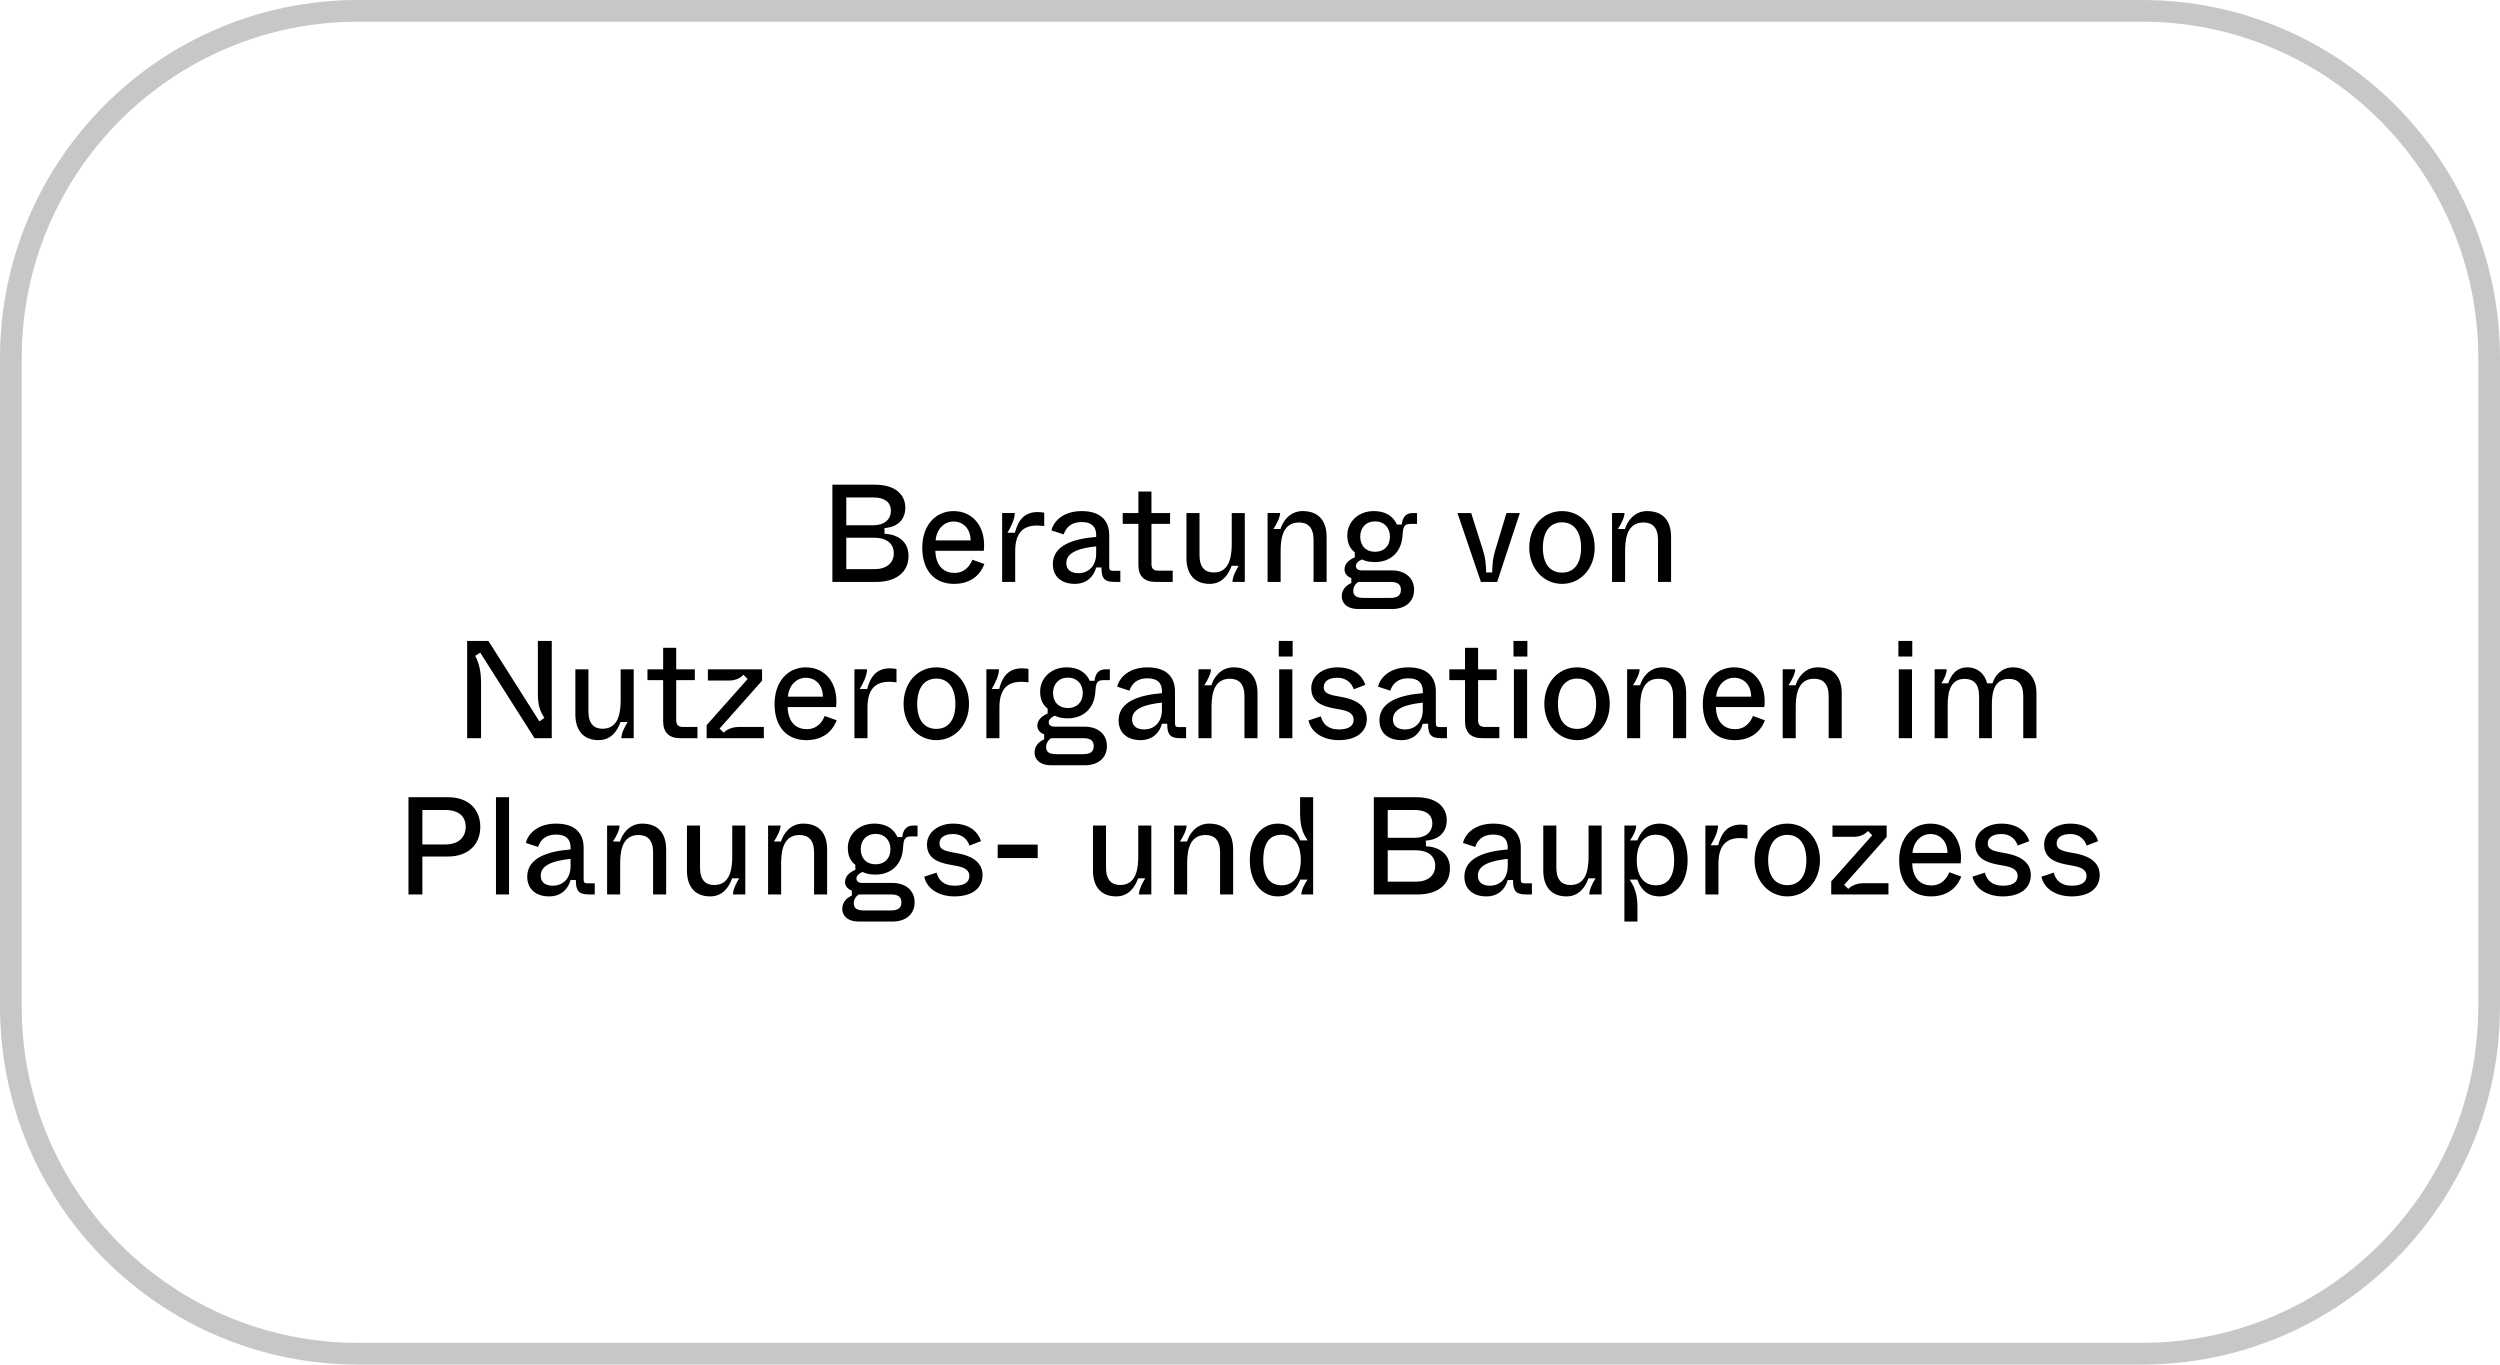 <?xml version="1.0" encoding="utf-8"?>
<!-- Generator: Adobe Illustrator 26.3.1, SVG Export Plug-In . SVG Version: 6.00 Build 0)  -->
<svg version="1.1" id="Ebene_1" xmlns="http://www.w3.org/2000/svg" xmlns:xlink="http://www.w3.org/1999/xlink" x="0px" y="0px"
	 viewBox="0 0 287.973 157.185" style="enable-background:new 0 0 287.973 157.185;" xml:space="preserve">
<style type="text/css">
	.st0{clip-path:url(#SVGID_00000090256745379384060990000000902815395494659007_);fill:none;stroke:#C6C7C7;stroke-width:2.5;}
	.st1{clip-path:url(#SVGID_00000090256745379384060990000000902815395494659007_);}
</style>
<g>
	<g>
		<defs>
			<rect id="SVGID_1_" width="287.973" height="157.185"/>
		</defs>
		<clipPath id="SVGID_00000171000270239715046480000014652567329114003869_">
			<use xlink:href="#SVGID_1_"  style="overflow:visible;"/>
		</clipPath>
		
			<path style="clip-path:url(#SVGID_00000171000270239715046480000014652567329114003869_);fill:none;stroke:#C6C7C7;stroke-width:2.5;" d="
			M41.25,1.25c-22.091,0-40,17.908-40,40v74.685c0,22.091,17.909,40,40,40h205.473c22.091,0,40-17.909,40-40V41.25
			c0-22.092-17.909-40-40-40H41.25z"/>
		<path style="clip-path:url(#SVGID_00000171000270239715046480000014652567329114003869_);" d="M238.633,103.256
			c2.048,0,3.232-0.96,3.232-2.464c0-1.76-1.76-2.272-2.672-2.464l-0.944-0.176c-1.104-0.208-1.344-0.512-1.344-1.024
			c0-0.56,0.48-1.056,1.536-1.056c1.248,0,1.728,0.784,1.92,1.328l1.328-0.512c-0.32-1.008-1.264-2.016-3.232-2.016
			c-1.648,0-2.992,0.976-2.992,2.4c0,1.52,1.136,2.032,2.496,2.304l0.96,0.176c1.088,0.208,1.424,0.608,1.424,1.168
			c0,0.704-0.592,1.104-1.696,1.104c-1.296,0-1.872-0.688-2.08-1.504l-1.424,0.464C235.481,102.488,236.969,103.256,238.633,103.256
			 M230.698,103.256c2.047,0,3.231-0.96,3.231-2.464c0-1.76-1.759-2.272-2.672-2.464l-0.944-0.176
			c-1.104-0.208-1.343-0.512-1.343-1.024c0-0.56,0.48-1.056,1.536-1.056c1.248,0,1.727,0.784,1.919,1.328l1.329-0.512
			c-0.321-1.008-1.265-2.016-3.233-2.016c-1.648,0-2.991,0.976-2.991,2.4c0,1.52,1.136,2.032,2.496,2.304l0.959,0.176
			c1.088,0.208,1.424,0.608,1.424,1.168c0,0.704-0.592,1.104-1.696,1.104c-1.295,0-1.872-0.688-2.08-1.504l-1.424,0.464
			C227.545,102.488,229.034,103.256,230.698,103.256 M220.298,98.248c0.128-1.376,1.04-2.176,2.064-2.176
			c1.056,0,1.952,0.752,1.968,2.176H220.298z M222.426,103.256c1.648,0,2.912-0.768,3.488-2.288l-1.376-0.496
			c-0.224,0.56-0.784,1.52-2.064,1.52c-1.088,0-2.144-0.64-2.208-2.544h5.584c0.288-2.592-1.12-4.576-3.488-4.576
			c-2.064,0-3.6,1.632-3.6,4.224C218.762,101.768,220.218,103.256,222.426,103.256 M217.53,103.032v-1.296h-2.864
			c-0.896,0-1.488,0.368-1.76,0.656l-0.48-0.464l4.896-5.52v-1.312h-6.24v1.296h2.448c0.768,0,1.328-0.32,1.648-0.672l0.48,0.496
			l-4.72,5.312v1.504H217.53z M205.882,101.96c-1.312,0-2.208-0.928-2.208-2.864c0-1.952,0.896-2.928,2.208-2.928
			c1.296,0,2.192,0.976,2.192,2.928C208.074,101.032,207.178,101.96,205.882,101.96 M205.882,103.256c2.128,0,3.76-1.76,3.76-4.176
			s-1.568-4.208-3.76-4.208s-3.776,1.792-3.776,4.208C202.106,101.464,203.738,103.256,205.882,103.256 M197.946,103.032v-3.536
			c0-1.904,0.736-2.96,2.496-2.96c0.32,0,0.592,0.032,0.848,0.064v-1.536c-0.176-0.048-0.4-0.08-0.752-0.08
			c-1.616,0-2.272,1.04-2.624,2.384h-0.864c0.368-0.592,0.848-1.552,0.848-2.272h-1.456v7.936H197.946z M190.714,101.976
			c-1.264,0-2.176-0.944-2.176-2.896c0-1.952,0.912-2.928,2.176-2.928c1.232,0,2.128,0.784,2.128,2.928
			C192.842,101.24,191.946,101.976,190.714,101.976 M188.618,106.152v-1.696c0-1.68-0.48-2.48-0.896-3.136h0.88
			c0.336,0.928,0.992,1.936,2.576,1.936c1.84,0,3.216-1.584,3.216-4.176c0-2.608-1.376-4.208-3.216-4.208
			c-1.68,0-2.272,1.2-2.576,1.936h-0.848c0.32-0.416,0.72-1.184,0.72-1.712h-1.36v11.056H188.618z M180.442,103.256
			c1.424,0,2.16-1.04,2.528-2.08h0.816c-0.368,0.592-0.704,1.296-0.72,1.856h1.424v-7.936h-1.504v3.456
			c0,1.232-0.096,3.392-2.08,3.392c-0.992,0-1.632-0.576-1.632-2v-4.848h-1.504v5.2C177.77,102.056,178.634,103.256,180.442,103.256
			 M171.642,102.024c-0.944,0-1.408-0.448-1.408-1.168c0-1.264,1.584-1.728,3.44-1.92v0.816
			C173.674,101.336,172.65,102.024,171.642,102.024 M171.21,103.256c1.392,0,2.192-0.864,2.464-1.888h0.608
			c0,1.248,0.32,1.664,1.52,1.664h0.656v-1.28h-0.816c-0.368,0-0.464-0.096-0.464-0.464v-3.632c0-1.712-1.024-2.784-3.168-2.784
			c-2.096,0-3.232,1.136-3.488,2.224l1.408,0.464c0.208-0.608,0.688-1.424,2.08-1.424c1.168,0,1.664,0.56,1.664,1.472v0.24
			c-2.576,0.208-4.992,0.944-4.992,3.136C168.682,102.392,169.658,103.256,171.21,103.256 M159.85,97.944h3.248
			c1.376,0,2.224,0.656,2.224,1.792c0,1.12-0.848,1.824-2.224,1.824h-3.248V97.944z M159.85,93.304h3.12
			c1.232,0,2.016,0.496,2.016,1.536c0,1.024-0.784,1.664-2.016,1.664h-3.12V93.304z M163.322,103.032
			c2.048,0,3.696-0.96,3.696-2.992c0-1.76-1.344-2.496-2.768-2.56v-0.656c1.36-0.08,2.4-0.848,2.4-2.352
			c0-1.456-1.104-2.64-3.488-2.64h-4.912v11.2H163.322z M147.643,101.976c-1.232,0-2.128-0.784-2.128-2.928
			c0-2.16,0.896-2.896,2.128-2.896c1.28,0,2.192,0.944,2.192,2.896C149.835,101,148.923,101.976,147.643,101.976 M147.179,103.256
			c1.696,0,2.288-1.2,2.592-1.936h0.848c-0.304,0.416-0.72,1.2-0.72,1.712h1.36v-11.2h-1.504v1.84c0,1.68,0.416,2.48,0.88,3.136
			h-0.88c-0.32-0.912-0.992-1.936-2.576-1.936c-1.824,0-3.216,1.584-3.216,4.192C143.963,101.656,145.355,103.256,147.179,103.256
			 M136.747,103.032v-3.424c0-1.12,0.032-3.424,2.112-3.424c1.024,0,1.68,0.576,1.68,2v4.848h1.504v-5.184
			c0-1.76-0.832-2.976-2.768-2.976c-1.504,0-2.304,1.232-2.544,2.064h-0.816c0.4-0.608,0.768-1.36,0.768-1.84h-1.44v7.936H136.747z
			 M128.571,103.256c1.424,0,2.16-1.04,2.528-2.08h0.816c-0.368,0.592-0.704,1.296-0.72,1.856h1.424v-7.936h-1.504v3.456
			c0,1.232-0.096,3.392-2.08,3.392c-0.992,0-1.632-0.576-1.632-2v-4.848h-1.504v5.2
			C125.899,102.056,126.763,103.256,128.571,103.256 M119.531,97.288h-4.608v1.552h4.608V97.288z M109.947,103.256
			c2.048,0,3.232-0.96,3.232-2.464c0-1.76-1.76-2.272-2.672-2.464l-0.944-0.176c-1.104-0.208-1.344-0.512-1.344-1.024
			c0-0.56,0.48-1.056,1.536-1.056c1.248,0,1.728,0.784,1.92,1.328l1.328-0.512c-0.32-1.008-1.264-2.016-3.232-2.016
			c-1.648,0-2.992,0.976-2.992,2.4c0,1.52,1.136,2.032,2.496,2.304l0.96,0.176c1.088,0.208,1.424,0.608,1.424,1.168
			c0,0.704-0.592,1.104-1.696,1.104c-1.296,0-1.872-0.688-2.08-1.504l-1.424,0.464C106.795,102.488,108.283,103.256,109.947,103.256
			 M99.547,104.872c-0.768,0-1.2-0.192-1.2-0.832c0-0.496,0.32-0.848,0.576-1.008h3.712c0.64,0,1.2,0.16,1.2,0.912
			s-0.56,0.928-1.2,0.928H99.547z M100.859,99.56c-1.04,0-1.712-0.688-1.712-1.744c0-1.04,0.672-1.76,1.712-1.76
			s1.712,0.72,1.712,1.76C102.571,98.872,101.899,99.56,100.859,99.56 M102.827,106.152c1.376,0,2.528-0.736,2.528-2.224
			c0-1.328-1.008-2.224-2.56-2.224h-3.44c-0.544,0-0.704-0.24-0.704-0.512c0-0.288,0.272-0.576,0.704-0.752
			c0.448,0.24,0.96,0.304,1.504,0.304c1.776,0,3.008-1.152,3.152-2.944l0.032-0.384c0.064-0.912,0.32-1.072,0.992-1.072h0.656
			v-1.248h-0.544c-0.768,0-1.152,0.576-1.216,1.328h-0.56c-0.272-0.656-0.992-1.552-2.672-1.552c-1.808,0-3.04,1.28-3.04,2.784
			c0,1.024,0.368,1.568,0.864,1.968v0.576c-0.768,0.32-1.184,0.8-1.184,1.408c0,0.48,0.352,0.832,0.784,0.976v0.576
			c-0.688,0.304-1.104,0.832-1.104,1.552c0,0.64,0.48,1.44,1.92,1.44H102.827z M89.979,103.032v-3.424
			c0-1.12,0.032-3.424,2.112-3.424c1.024,0,1.68,0.576,1.68,2v4.848h1.504v-5.184c0-1.76-0.832-2.976-2.768-2.976
			c-1.504,0-2.304,1.232-2.544,2.064h-0.816c0.4-0.608,0.768-1.36,0.768-1.84h-1.44v7.936H89.979z M81.803,103.256
			c1.424,0,2.16-1.04,2.528-2.08h0.816c-0.368,0.592-0.704,1.296-0.72,1.856h1.424v-7.936h-1.504v3.456
			c0,1.232-0.096,3.392-2.08,3.392c-0.992,0-1.632-0.576-1.632-2v-4.848h-1.504v5.2C79.131,102.056,79.995,103.256,81.803,103.256
			 M71.436,103.032v-3.424c0-1.12,0.032-3.424,2.112-3.424c1.024,0,1.68,0.576,1.68,2v4.848h1.504v-5.184
			c0-1.76-0.832-2.976-2.768-2.976c-1.504,0-2.304,1.232-2.544,2.064h-0.816c0.4-0.608,0.768-1.36,0.768-1.84h-1.44v7.936H71.436z
			 M63.692,102.024c-0.944,0-1.408-0.448-1.408-1.168c0-1.264,1.584-1.728,3.44-1.92v0.816
			C65.724,101.336,64.7,102.024,63.692,102.024 M63.26,103.256c1.392,0,2.192-0.864,2.464-1.888h0.608
			c0,1.248,0.32,1.664,1.52,1.664h0.656v-1.28h-0.816c-0.368,0-0.464-0.096-0.464-0.464v-3.632c0-1.712-1.024-2.784-3.168-2.784
			c-2.096,0-3.232,1.136-3.488,2.224l1.408,0.464c0.208-0.608,0.688-1.424,2.08-1.424c1.168,0,1.664,0.56,1.664,1.472v0.24
			c-2.576,0.208-4.992,0.944-4.992,3.136C60.732,102.392,61.708,103.256,63.26,103.256 M58.636,91.832h-1.504v11.2h1.504V91.832z
			 M48.652,93.304h2.64c1.6,0,2.352,0.784,2.352,1.936c0,1.168-0.784,2.032-2.352,2.032h-2.64V93.304z M48.652,103.032v-4.368h2.928
			c2.368,0,3.744-1.392,3.744-3.424c0-2.016-1.36-3.408-3.728-3.408h-4.544v11.2H48.652z"/>
		<path style="clip-path:url(#SVGID_00000171000270239715046480000014652567329114003869_);" d="M224.353,85.032v-3.744
			c0-1.088,0.08-3.088,1.936-3.088c1.008,0,1.68,0.528,1.68,1.984v4.848h1.472v-3.744c0-1.088,0.048-3.088,1.952-3.088
			c1.008,0,1.664,0.528,1.664,1.984v4.848h1.52v-5.216c0-1.856-1.12-2.944-2.72-2.944c-1.296,0-2.112,0.992-2.336,1.84h-0.624
			c-0.288-1.152-1.168-1.84-2.256-1.84c-1.376,0-1.952,1.008-2.224,1.84h-0.784c0.32-0.48,0.608-1.168,0.608-1.616h-1.392v7.936
			H224.353z M220.241,77.096h-1.52v7.936h1.52V77.096z M220.273,73.832h-1.6v1.792h1.6V73.832z M206.85,85.032v-3.424
			c0-1.12,0.032-3.424,2.112-3.424c1.024,0,1.68,0.576,1.68,2v4.848h1.504v-5.184c0-1.76-0.832-2.976-2.768-2.976
			c-1.504,0-2.304,1.232-2.544,2.064h-0.816c0.4-0.608,0.768-1.36,0.768-1.84h-1.44v7.936H206.85z M197.682,80.248
			c0.128-1.376,1.04-2.176,2.064-2.176c1.056,0,1.952,0.752,1.968,2.176H197.682z M199.81,85.256c1.648,0,2.912-0.768,3.488-2.288
			l-1.376-0.496c-0.224,0.56-0.784,1.52-2.064,1.52c-1.088,0-2.144-0.64-2.208-2.544h5.584c0.288-2.592-1.12-4.576-3.488-4.576
			c-2.064,0-3.6,1.632-3.6,4.224C196.146,83.768,197.602,85.256,199.81,85.256 M188.93,85.032v-3.424
			c0-1.12,0.032-3.424,2.112-3.424c1.024,0,1.68,0.576,1.68,2v4.848h1.504v-5.184c0-1.76-0.832-2.976-2.768-2.976
			c-1.504,0-2.304,1.232-2.544,2.064h-0.816c0.4-0.608,0.768-1.36,0.768-1.84h-1.44v7.936H188.93z M181.666,83.96
			c-1.312,0-2.208-0.928-2.208-2.864c0-1.952,0.896-2.928,2.208-2.928c1.296,0,2.192,0.976,2.192,2.928
			C183.858,83.032,182.962,83.96,181.666,83.96 M181.666,85.256c2.128,0,3.76-1.76,3.76-4.176s-1.568-4.208-3.76-4.208
			s-3.776,1.792-3.776,4.208C177.89,83.464,179.522,85.256,181.666,85.256 M175.906,77.096h-1.52v7.936h1.52V77.096z
			 M175.938,73.832h-1.6v1.792h1.6V73.832z M172.707,85.032v-1.296h-1.664c-0.544,0-0.784-0.24-0.784-0.784v-4.608h2.144v-1.248
			h-2.144v-2.48h-1.504v2.48h-1.808v1.248h1.808v4.736c0,1.312,0.688,1.952,2,1.952H172.707z M161.858,84.024
			c-0.944,0-1.408-0.448-1.408-1.168c0-1.264,1.584-1.728,3.44-1.92v0.816C163.89,83.336,162.866,84.024,161.858,84.024
			 M161.426,85.256c1.392,0,2.192-0.864,2.464-1.888h0.608c0,1.248,0.32,1.664,1.52,1.664h0.656v-1.28h-0.816
			c-0.368,0-0.464-0.096-0.464-0.464v-3.632c0-1.712-1.024-2.784-3.168-2.784c-2.096,0-3.232,1.136-3.488,2.224l1.408,0.464
			c0.208-0.608,0.688-1.424,2.08-1.424c1.168,0,1.664,0.56,1.664,1.472v0.24c-2.576,0.208-4.992,0.944-4.992,3.136
			C158.898,84.392,159.874,85.256,161.426,85.256 M154.211,85.256c2.048,0,3.232-0.96,3.232-2.464c0-1.76-1.76-2.272-2.672-2.464
			l-0.944-0.176c-1.104-0.208-1.344-0.512-1.344-1.024c0-0.56,0.48-1.056,1.536-1.056c1.248,0,1.728,0.784,1.92,1.328l1.328-0.512
			c-0.32-1.008-1.264-2.016-3.232-2.016c-1.648,0-2.992,0.976-2.992,2.4c0,1.52,1.136,2.032,2.496,2.304l0.96,0.176
			c1.088,0.208,1.424,0.608,1.424,1.168c0,0.704-0.592,1.104-1.696,1.104c-1.296,0-1.872-0.688-2.08-1.504l-1.424,0.464
			C151.059,84.488,152.547,85.256,154.211,85.256 M148.867,77.096h-1.52v7.936h1.52V77.096z M148.899,73.832h-1.6v1.792h1.6V73.832z
			 M139.555,85.032v-3.424c0-1.12,0.032-3.424,2.112-3.424c1.024,0,1.68,0.576,1.68,2v4.848h1.504v-5.184
			c0-1.76-0.832-2.976-2.768-2.976c-1.504,0-2.304,1.232-2.544,2.064h-0.816c0.4-0.608,0.768-1.36,0.768-1.84h-1.44v7.936H139.555z
			 M131.811,84.024c-0.944,0-1.408-0.448-1.408-1.168c0-1.264,1.584-1.728,3.44-1.92v0.816
			C133.843,83.336,132.819,84.024,131.811,84.024 M131.379,85.256c1.392,0,2.192-0.864,2.464-1.888h0.608
			c0,1.248,0.32,1.664,1.52,1.664h0.656v-1.28h-0.816c-0.368,0-0.464-0.096-0.464-0.464v-3.632c0-1.712-1.024-2.784-3.168-2.784
			c-2.096,0-3.232,1.136-3.488,2.224l1.408,0.464c0.208-0.608,0.688-1.424,2.08-1.424c1.168,0,1.664,0.56,1.664,1.472v0.24
			c-2.576,0.208-4.992,0.944-4.992,3.136C128.851,84.392,129.827,85.256,131.379,85.256 M121.699,86.872
			c-0.768,0-1.2-0.192-1.2-0.832c0-0.496,0.32-0.848,0.576-1.008h3.712c0.64,0,1.2,0.16,1.2,0.912s-0.56,0.928-1.2,0.928H121.699z
			 M123.011,81.56c-1.04,0-1.712-0.688-1.712-1.744c0-1.04,0.672-1.76,1.712-1.76s1.712,0.72,1.712,1.76
			C124.723,80.872,124.051,81.56,123.011,81.56 M124.979,88.152c1.376,0,2.528-0.736,2.528-2.224c0-1.328-1.008-2.224-2.56-2.224
			h-3.44c-0.544,0-0.704-0.24-0.704-0.512c0-0.288,0.272-0.576,0.704-0.752c0.448,0.24,0.96,0.304,1.504,0.304
			c1.776,0,3.008-1.152,3.152-2.944l0.032-0.384c0.064-0.912,0.32-1.072,0.992-1.072h0.656v-1.248h-0.544
			c-0.768,0-1.152,0.576-1.216,1.328h-0.56c-0.272-0.656-0.992-1.552-2.672-1.552c-1.808,0-3.04,1.28-3.04,2.784
			c0,1.024,0.368,1.568,0.864,1.968V82.2c-0.768,0.32-1.184,0.8-1.184,1.408c0,0.48,0.352,0.832,0.784,0.976v0.576
			c-0.688,0.304-1.104,0.832-1.104,1.552c0,0.64,0.48,1.44,1.92,1.44H124.979z M115.123,85.032v-3.536
			c0-1.904,0.736-2.96,2.496-2.96c0.32,0,0.592,0.032,0.848,0.064v-1.536c-0.176-0.048-0.4-0.08-0.752-0.08
			c-1.616,0-2.272,1.04-2.624,2.384h-0.864c0.368-0.592,0.848-1.552,0.848-2.272h-1.456v7.936H115.123z M107.859,83.96
			c-1.312,0-2.208-0.928-2.208-2.864c0-1.952,0.896-2.928,2.208-2.928c1.296,0,2.192,0.976,2.192,2.928
			C110.051,83.032,109.155,83.96,107.859,83.96 M107.859,85.256c2.128,0,3.76-1.76,3.76-4.176s-1.568-4.208-3.76-4.208
			c-2.192,0-3.776,1.792-3.776,4.208C104.083,83.464,105.715,85.256,107.859,85.256 M99.924,85.032v-3.536
			c0-1.904,0.736-2.96,2.496-2.96c0.319,0,0.592,0.032,0.847,0.064v-1.536c-0.175-0.048-0.399-0.08-0.751-0.08
			c-1.616,0-2.272,1.04-2.624,2.384h-0.864c0.368-0.592,0.848-1.552,0.848-2.272H98.42v7.936H99.924z M90.756,80.248
			c0.128-1.376,1.04-2.176,2.064-2.176c1.056,0,1.952,0.752,1.968,2.176H90.756z M92.884,85.256c1.648,0,2.912-0.768,3.488-2.288
			l-1.376-0.496c-0.224,0.56-0.784,1.52-2.064,1.52c-1.088,0-2.144-0.64-2.208-2.544h5.584c0.288-2.592-1.12-4.576-3.488-4.576
			c-2.064,0-3.6,1.632-3.6,4.224C89.22,83.768,90.676,85.256,92.884,85.256 M87.988,85.032v-1.296h-2.864
			c-0.896,0-1.488,0.368-1.76,0.656l-0.48-0.464l4.896-5.52v-1.312h-6.24v1.296h2.448c0.768,0,1.328-0.32,1.648-0.672l0.48,0.496
			l-4.72,5.312v1.504H87.988z M80.34,85.032v-1.296h-1.664c-0.544,0-0.784-0.24-0.784-0.784v-4.608h2.144v-1.248h-2.144v-2.48
			h-1.504v2.48H74.58v1.248h1.808v4.736c0,1.312,0.688,1.952,2,1.952H80.34z M68.948,85.256c1.424,0,2.16-1.04,2.528-2.08h0.816
			c-0.368,0.592-0.704,1.296-0.72,1.856h1.424v-7.936h-1.504v3.456c0,1.232-0.096,3.392-2.08,3.392c-0.992,0-1.632-0.576-1.632-2
			v-4.848h-1.504v5.2C66.276,84.056,67.14,85.256,68.948,85.256 M55.412,85.032v-6.24c0-1.488-0.208-2.336-0.672-3.248l0.576-0.368
			l6.256,9.856h1.984v-11.2h-1.6v5.936c0,1.408,0.176,2.016,0.752,2.928l-0.576,0.4l-5.872-9.264h-2.448v11.2H55.412z"/>
		<path style="clip-path:url(#SVGID_00000171000270239715046480000014652567329114003869_);" d="M187.194,67.032v-3.424
			c0-1.12,0.032-3.424,2.112-3.424c1.024,0,1.68,0.576,1.68,2v4.848h1.504v-5.184c0-1.76-0.832-2.976-2.768-2.976
			c-1.504,0-2.304,1.232-2.544,2.064h-0.816c0.4-0.608,0.768-1.36,0.768-1.84h-1.44v7.936H187.194z M179.93,65.96
			c-1.312,0-2.208-0.928-2.208-2.864c0-1.952,0.896-2.928,2.208-2.928c1.296,0,2.192,0.976,2.192,2.928
			C182.122,65.032,181.226,65.96,179.93,65.96 M179.93,67.256c2.128,0,3.76-1.76,3.76-4.176s-1.568-4.208-3.76-4.208
			s-3.776,1.792-3.776,4.208C176.154,65.464,177.786,67.256,179.93,67.256 M172.458,67.032l2.608-7.936h-1.536l-1.312,4.352
			c-0.272,0.864-0.304,1.568-0.336,2.496h-0.688c-0.032-0.928-0.08-1.616-0.352-2.496l-1.376-4.352h-1.584l2.704,7.936H172.458z
			 M157.082,68.872c-0.768,0-1.2-0.192-1.2-0.832c0-0.496,0.32-0.848,0.576-1.008h3.712c0.64,0,1.2,0.16,1.2,0.912
			s-0.56,0.928-1.2,0.928H157.082z M158.394,63.56c-1.04,0-1.712-0.688-1.712-1.744c0-1.04,0.672-1.76,1.712-1.76
			c1.04,0,1.712,0.72,1.712,1.76C160.106,62.872,159.434,63.56,158.394,63.56 M160.362,70.152c1.376,0,2.528-0.736,2.528-2.224
			c0-1.328-1.008-2.224-2.56-2.224h-3.44c-0.544,0-0.704-0.24-0.704-0.512c0-0.288,0.272-0.576,0.704-0.752
			c0.448,0.24,0.96,0.304,1.504,0.304c1.776,0,3.008-1.152,3.152-2.944l0.032-0.384c0.064-0.912,0.32-1.072,0.992-1.072h0.656
			v-1.248h-0.544c-0.768,0-1.152,0.576-1.216,1.328h-0.56c-0.272-0.656-0.992-1.552-2.672-1.552c-1.808,0-3.04,1.28-3.04,2.784
			c0,1.024,0.368,1.568,0.864,1.968V64.2c-0.768,0.32-1.184,0.8-1.184,1.408c0,0.48,0.352,0.832,0.784,0.976v0.576
			c-0.688,0.304-1.104,0.832-1.104,1.552c0,0.64,0.48,1.44,1.92,1.44H160.362z M147.515,67.032v-3.424
			c0-1.12,0.032-3.424,2.112-3.424c1.024,0,1.68,0.576,1.68,2v4.848h1.504v-5.184c0-1.76-0.832-2.976-2.768-2.976
			c-1.504,0-2.304,1.232-2.544,2.064h-0.816c0.4-0.608,0.768-1.36,0.768-1.84h-1.44v7.936H147.515z M139.339,67.256
			c1.424,0,2.16-1.04,2.528-2.08h0.816c-0.368,0.592-0.704,1.296-0.72,1.856h1.424v-7.936h-1.504v3.456
			c0,1.232-0.096,3.392-2.08,3.392c-0.992,0-1.632-0.576-1.632-2v-4.848h-1.504v5.2C136.667,66.056,137.531,67.256,139.339,67.256
			 M135.083,67.032v-1.296h-1.664c-0.544,0-0.784-0.24-0.784-0.784v-4.608h2.144v-1.248h-2.144v-2.48h-1.504v2.48h-1.808v1.248
			h1.808v4.736c0,1.312,0.688,1.952,2,1.952H135.083z M124.235,66.024c-0.944,0-1.408-0.448-1.408-1.168
			c0-1.264,1.584-1.728,3.44-1.92v0.816C126.267,65.336,125.243,66.024,124.235,66.024 M123.803,67.256
			c1.392,0,2.192-0.864,2.464-1.888h0.608c0,1.248,0.32,1.664,1.52,1.664h0.656v-1.28h-0.816c-0.368,0-0.464-0.096-0.464-0.464
			v-3.632c0-1.712-1.024-2.784-3.168-2.784c-2.096,0-3.232,1.136-3.488,2.224l1.408,0.464c0.208-0.608,0.688-1.424,2.08-1.424
			c1.168,0,1.664,0.56,1.664,1.472v0.24c-2.576,0.208-4.992,0.944-4.992,3.136C121.275,66.392,122.251,67.256,123.803,67.256
			 M116.939,67.032v-3.536c0-1.904,0.736-2.96,2.496-2.96c0.32,0,0.592,0.032,0.848,0.064v-1.536c-0.176-0.048-0.4-0.08-0.752-0.08
			c-1.616,0-2.272,1.04-2.624,2.384h-0.864c0.368-0.592,0.848-1.552,0.848-2.272h-1.456v7.936H116.939z M107.771,62.248
			c0.128-1.376,1.04-2.176,2.064-2.176c1.056,0,1.952,0.752,1.968,2.176H107.771z M109.899,67.256c1.648,0,2.912-0.768,3.488-2.288
			l-1.376-0.496c-0.224,0.56-0.784,1.52-2.064,1.52c-1.088,0-2.144-0.64-2.208-2.544h5.584c0.288-2.592-1.12-4.576-3.488-4.576
			c-2.064,0-3.6,1.632-3.6,4.224C106.235,65.768,107.691,67.256,109.899,67.256 M97.483,61.944h3.248
			c1.376,0,2.224,0.656,2.224,1.792c0,1.12-0.848,1.824-2.224,1.824h-3.248V61.944z M97.483,57.304h3.12
			c1.232,0,2.016,0.496,2.016,1.536c0,1.024-0.784,1.664-2.016,1.664h-3.12V57.304z M100.955,67.032c2.048,0,3.696-0.96,3.696-2.992
			c0-1.76-1.344-2.496-2.768-2.56v-0.656c1.36-0.08,2.4-0.848,2.4-2.352c0-1.456-1.104-2.64-3.488-2.64h-4.912v11.2H100.955z"/>
	</g>
</g>
</svg>
